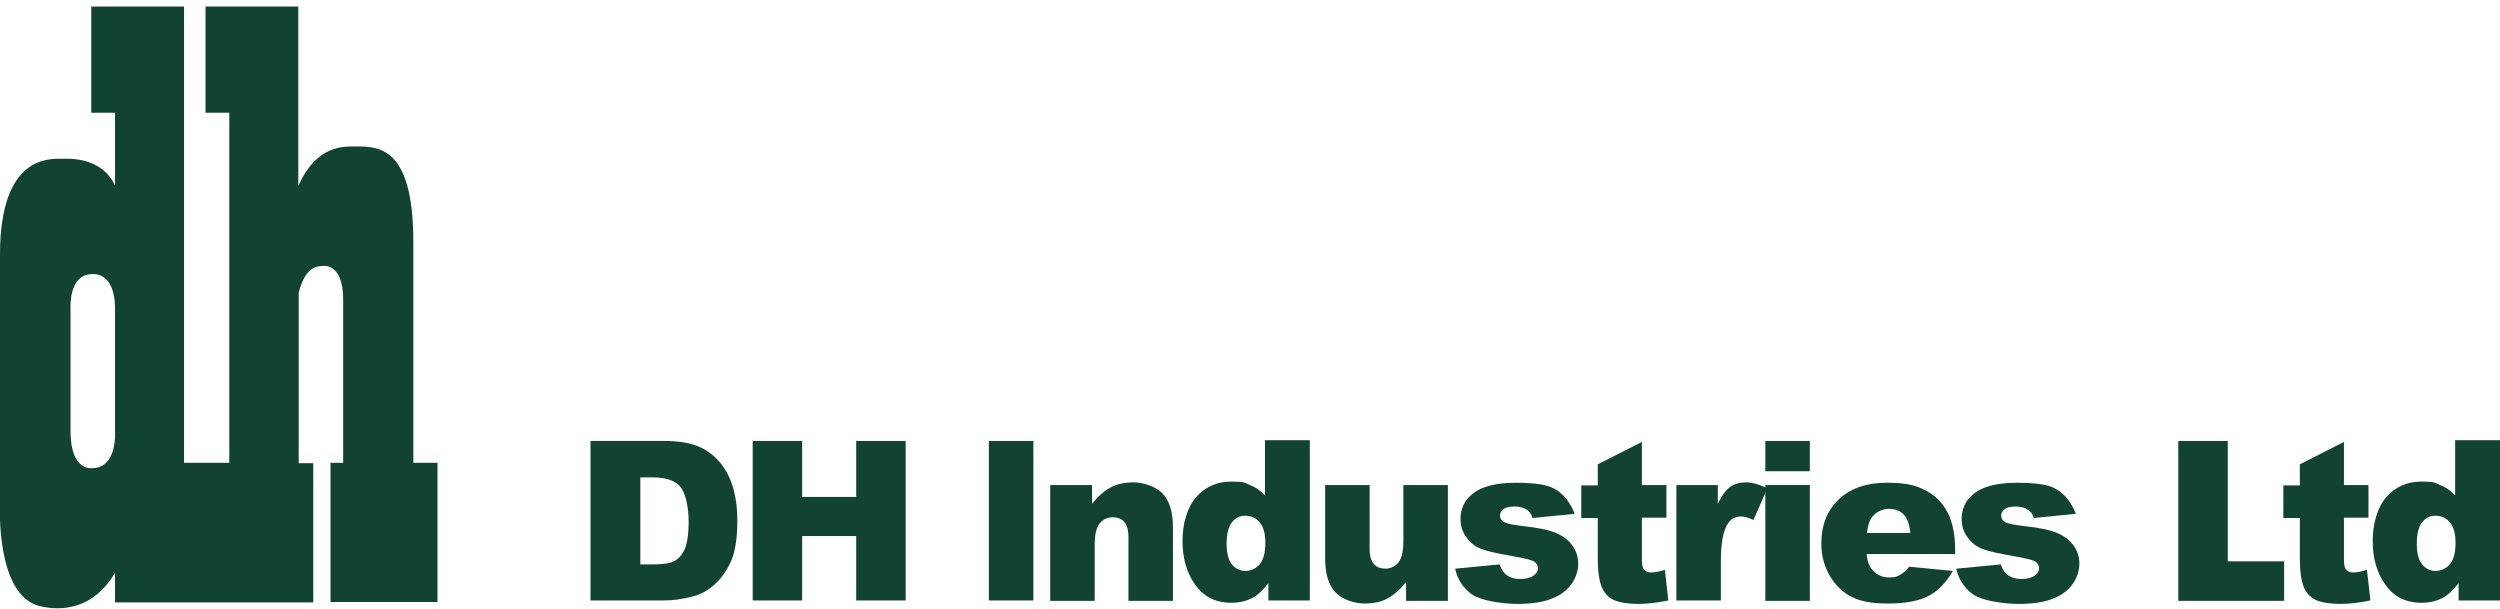 <?xml version="1.0" encoding="UTF-8"?>
<svg xmlns="http://www.w3.org/2000/svg" version="1.1" viewBox="0 0 652 158.7">
  <defs>
    <style>
      .cls-1 {
        fill: #114232;
      }
    </style>
  </defs>
  <!-- Generator: Adobe Illustrator 28.7.1, SVG Export Plug-In . SVG Version: 1.2.0 Build 142)  -->
  <g>
    <g id="Layer_1">
      <g>
        <path class="cls-1" d="M114.1,120.7v36.3h-27.9v-36.3h3.3v-42.6c0-10.1-5.7-8.7-5.7-8.7-3.3,0-5,3.4-5.9,6.9v44.5h3.8v36.3H30v-7.7c-5.5,9.3-13.7,10.2-19.9,8.6C-1.1,154.9,0,131.9,0,131.9v-65.5C0,40.4,13,41.4,16.3,41.4c1.8,0,10.2-.5,13.7,7v-19h-6.2V1.7h24.2v119h11.8V29.4h-6.2V1.7h24.2v46.8c3-6.7,7.3-10.3,13.7-10.3s16.3-1.3,16.3,25v57.5h6.2ZM18.4,80.4v32.1c0,10.5,5.6,9.6,5.6,9.6,6.7,0,6-9.6,6-9.6v-32c0-9.9-6-9-6-9-6.2,0-5.6,9-5.6,9Z"/>
        <g>
          <path class="cls-1" d="M154.1,115h19.1c3.8,0,6.8.5,9.1,1.5,2.3,1,4.2,2.5,5.7,4.4,1.5,1.9,2.6,4.1,3.3,6.7s1,5.2,1,8.1c0,4.4-.5,7.9-1.5,10.3s-2.4,4.5-4.2,6.2c-1.8,1.7-3.7,2.8-5.8,3.3-2.8.8-5.4,1.1-7.7,1.1h-19.1v-41.6ZM167,124.5v22.7h3.2c2.7,0,4.6-.3,5.7-.9,1.1-.6,2-1.6,2.7-3.1.6-1.5,1-3.9,1-7.2s-.7-7.4-2.2-9.1c-1.4-1.6-3.8-2.4-7.2-2.4h-3.2Z"/>
          <path class="cls-1" d="M196.3,115h12.9v14.6h14.1v-14.6h12.9v41.6h-12.9v-16.8h-14.1v16.8h-12.9v-41.6Z"/>
          <rect class="cls-1" x="257.9" y="115" width="11.6" height="41.6"/>
          <path class="cls-1" d="M274,126.5h10.8v4.9c1.6-2,3.2-3.4,4.9-4.3,1.6-.9,3.7-1.3,6-1.3s5.7,1,7.5,2.9c1.8,1.9,2.7,4.8,2.7,8.8v19.2h-11.6v-16.6c0-1.9-.4-3.2-1.1-4-.7-.8-1.7-1.2-3-1.2s-2.5.5-3.4,1.6c-.9,1.1-1.3,3-1.3,5.7v14.5h-11.6v-30.2Z"/>
          <path class="cls-1" d="M341.6,115v41.6h-10.8v-4.5c-1.5,1.9-2.9,3.2-4.1,3.8-1.7.9-3.5,1.3-5.6,1.3-4.1,0-7.2-1.6-9.4-4.7-2.2-3.1-3.3-6.9-3.3-11.4s1.2-8.8,3.6-11.5c2.4-2.7,5.4-4,9.1-4s3.4.3,4.9.9c1.5.6,2.8,1.5,3.9,2.7v-14.4h11.7ZM330,141.5c0-2.4-.5-4.1-1.5-5.3-1-1.2-2.3-1.7-3.8-1.7s-2.5.6-3.4,1.7-1.4,3-1.4,5.6.5,4.3,1.4,5.4,2.1,1.7,3.5,1.7,2.7-.6,3.7-1.7c1-1.2,1.5-3,1.5-5.7Z"/>
          <path class="cls-1" d="M377.5,156.7h-10.8v-4.9c-1.6,2-3.2,3.4-4.9,4.3-1.6.9-3.6,1.3-6,1.3s-5.7-1-7.5-2.9c-1.8-1.9-2.7-4.8-2.7-8.8v-19.2h11.6v16.6c0,1.9.4,3.2,1.1,4s1.7,1.2,3,1.2,2.5-.5,3.4-1.6c.9-1.1,1.3-3,1.3-5.7v-14.5h11.6v30.2Z"/>
          <path class="cls-1" d="M379.6,148.3l11.5-1.1c.5,1.4,1.1,2.3,2,2.9.9.6,2,.9,3.4.9s2.8-.3,3.6-1c.7-.5,1-1.1,1-1.8s-.4-1.5-1.3-1.9c-.6-.3-2.3-.7-5-1.2-4-.7-6.8-1.3-8.4-1.9-1.6-.6-2.9-1.6-3.9-3-1.1-1.4-1.6-3-1.6-4.9s.6-3.7,1.7-5.1c1.2-1.4,2.7-2.5,4.8-3.2,2-.7,4.7-1.1,8.1-1.1s6.3.3,8,.8c1.7.5,3.1,1.4,4.3,2.6,1.1,1.2,2.1,2.7,2.9,4.7l-11,1.1c-.3-1-.8-1.7-1.4-2.1-.9-.6-2-.9-3.3-.9s-2.3.2-2.9.7c-.6.5-.9,1-.9,1.7s.4,1.3,1.1,1.7c.8.4,2.4.7,4.9,1,3.8.4,6.7,1,8.6,1.8,1.9.8,3.3,1.9,4.3,3.3,1,1.4,1.5,3,1.5,4.7s-.5,3.4-1.6,5.1c-1.1,1.6-2.7,3-5,3.9-2.3,1-5.3,1.5-9.2,1.5s-9.4-.8-11.8-2.4c-2.3-1.6-3.8-3.8-4.5-6.7Z"/>
          <path class="cls-1" d="M428.2,115v11.5h6.4v8.5h-6.4v10.7c0,1.3.1,2.1.4,2.6.4.6,1,1,2,1s2-.2,3.6-.7l.9,8c-2.9.6-5.5.9-8,.9s-5-.4-6.4-1.1-2.4-1.9-3-3.4-1-3.9-1-7.3v-10.6h-4.3v-8.5h4.3v-5.5l11.6-5.9Z"/>
          <path class="cls-1" d="M437.2,126.5h10.8v4.9c1-2.1,2.1-3.6,3.2-4.4,1.1-.8,2.5-1.2,4.1-1.2s3.6.5,5.6,1.6l-3.6,8.2c-1.4-.6-2.4-.9-3.2-.9-1.5,0-2.7.6-3.5,1.9-1.2,1.8-1.8,5.1-1.8,9.9v10.1h-11.6v-30.2Z"/>
          <path class="cls-1" d="M460.4,115h11.6v7.9h-11.6v-7.9ZM460.4,126.5h11.6v30.2h-11.6v-30.2Z"/>
          <path class="cls-1" d="M510,144.5h-23.2c.2,1.9.7,3.2,1.5,4.1,1.1,1.3,2.6,2,4.4,2s2.2-.3,3.2-.9c.6-.4,1.3-1,2-1.9l11.4,1.1c-1.7,3-3.8,5.2-6.3,6.5-2.5,1.3-6,2-10.6,2s-7.1-.6-9.4-1.7c-2.3-1.1-4.2-2.9-5.7-5.4-1.5-2.5-2.3-5.3-2.3-8.6,0-4.7,1.5-8.5,4.5-11.4,3-2.9,7.2-4.4,12.5-4.4s7.7.7,10.2,2c2.5,1.3,4.4,3.2,5.7,5.7,1.3,2.5,2,5.7,2,9.7v1.3ZM498.2,138.9c-.2-2.2-.8-3.8-1.8-4.8-1-1-2.3-1.4-3.8-1.4s-3.3.7-4.4,2.2c-.7.9-1.1,2.3-1.3,4.1h11.4Z"/>
          <path class="cls-1" d="M510.3,148.3l11.5-1.1c.5,1.4,1.1,2.3,2,2.9.9.6,2,.9,3.4.9s2.8-.3,3.6-1c.7-.5,1-1.1,1-1.8s-.4-1.5-1.3-1.9c-.6-.3-2.3-.7-5-1.2-4-.7-6.8-1.3-8.4-1.9-1.6-.6-2.9-1.6-3.9-3-1.1-1.4-1.6-3-1.6-4.9s.6-3.7,1.7-5.1c1.2-1.4,2.7-2.5,4.8-3.2,2-.7,4.7-1.1,8.1-1.1s6.3.3,8,.8c1.7.5,3.1,1.4,4.3,2.6,1.1,1.2,2.1,2.7,2.9,4.7l-11,1.1c-.3-1-.8-1.7-1.4-2.1-.9-.6-2-.9-3.3-.9s-2.3.2-2.9.7c-.6.5-.9,1-.9,1.7s.4,1.3,1.1,1.7,2.4.7,4.9,1c3.8.4,6.7,1,8.6,1.8,1.9.8,3.3,1.9,4.3,3.3,1,1.4,1.5,3,1.5,4.7s-.5,3.4-1.6,5.1c-1.1,1.6-2.7,3-5,3.9-2.3,1-5.3,1.5-9.2,1.5s-9.4-.8-11.8-2.4c-2.3-1.6-3.8-3.8-4.5-6.7Z"/>
          <path class="cls-1" d="M568.1,115h12.9v31.4h14.7v10.3h-27.6v-41.6Z"/>
          <path class="cls-1" d="M611.3,115v11.5h6.4v8.5h-6.4v10.7c0,1.3.1,2.1.4,2.6.4.6,1,1,2,1s2-.2,3.6-.7l.9,8c-2.9.6-5.5.9-8,.9s-5-.4-6.4-1.1-2.4-1.9-3-3.4-1-3.9-1-7.3v-10.6h-4.3v-8.5h4.3v-5.5l11.6-5.9Z"/>
          <path class="cls-1" d="M652,115v41.6h-10.8v-4.5c-1.5,1.9-2.9,3.2-4.1,3.8-1.7.9-3.5,1.3-5.6,1.3-4.1,0-7.2-1.6-9.4-4.7s-3.3-6.9-3.3-11.4,1.2-8.8,3.6-11.5c2.4-2.7,5.4-4,9.1-4s3.4.3,4.9.9c1.5.6,2.8,1.5,3.9,2.7v-14.4h11.7ZM640.4,141.5c0-2.4-.5-4.1-1.5-5.3-1-1.2-2.3-1.7-3.8-1.7s-2.5.6-3.4,1.7c-.9,1.1-1.4,3-1.4,5.6s.5,4.3,1.4,5.4,2.1,1.7,3.5,1.7,2.7-.6,3.7-1.7c1-1.2,1.5-3,1.5-5.7Z"/>
        </g>
      </g>
    </g>
  </g>
</svg>